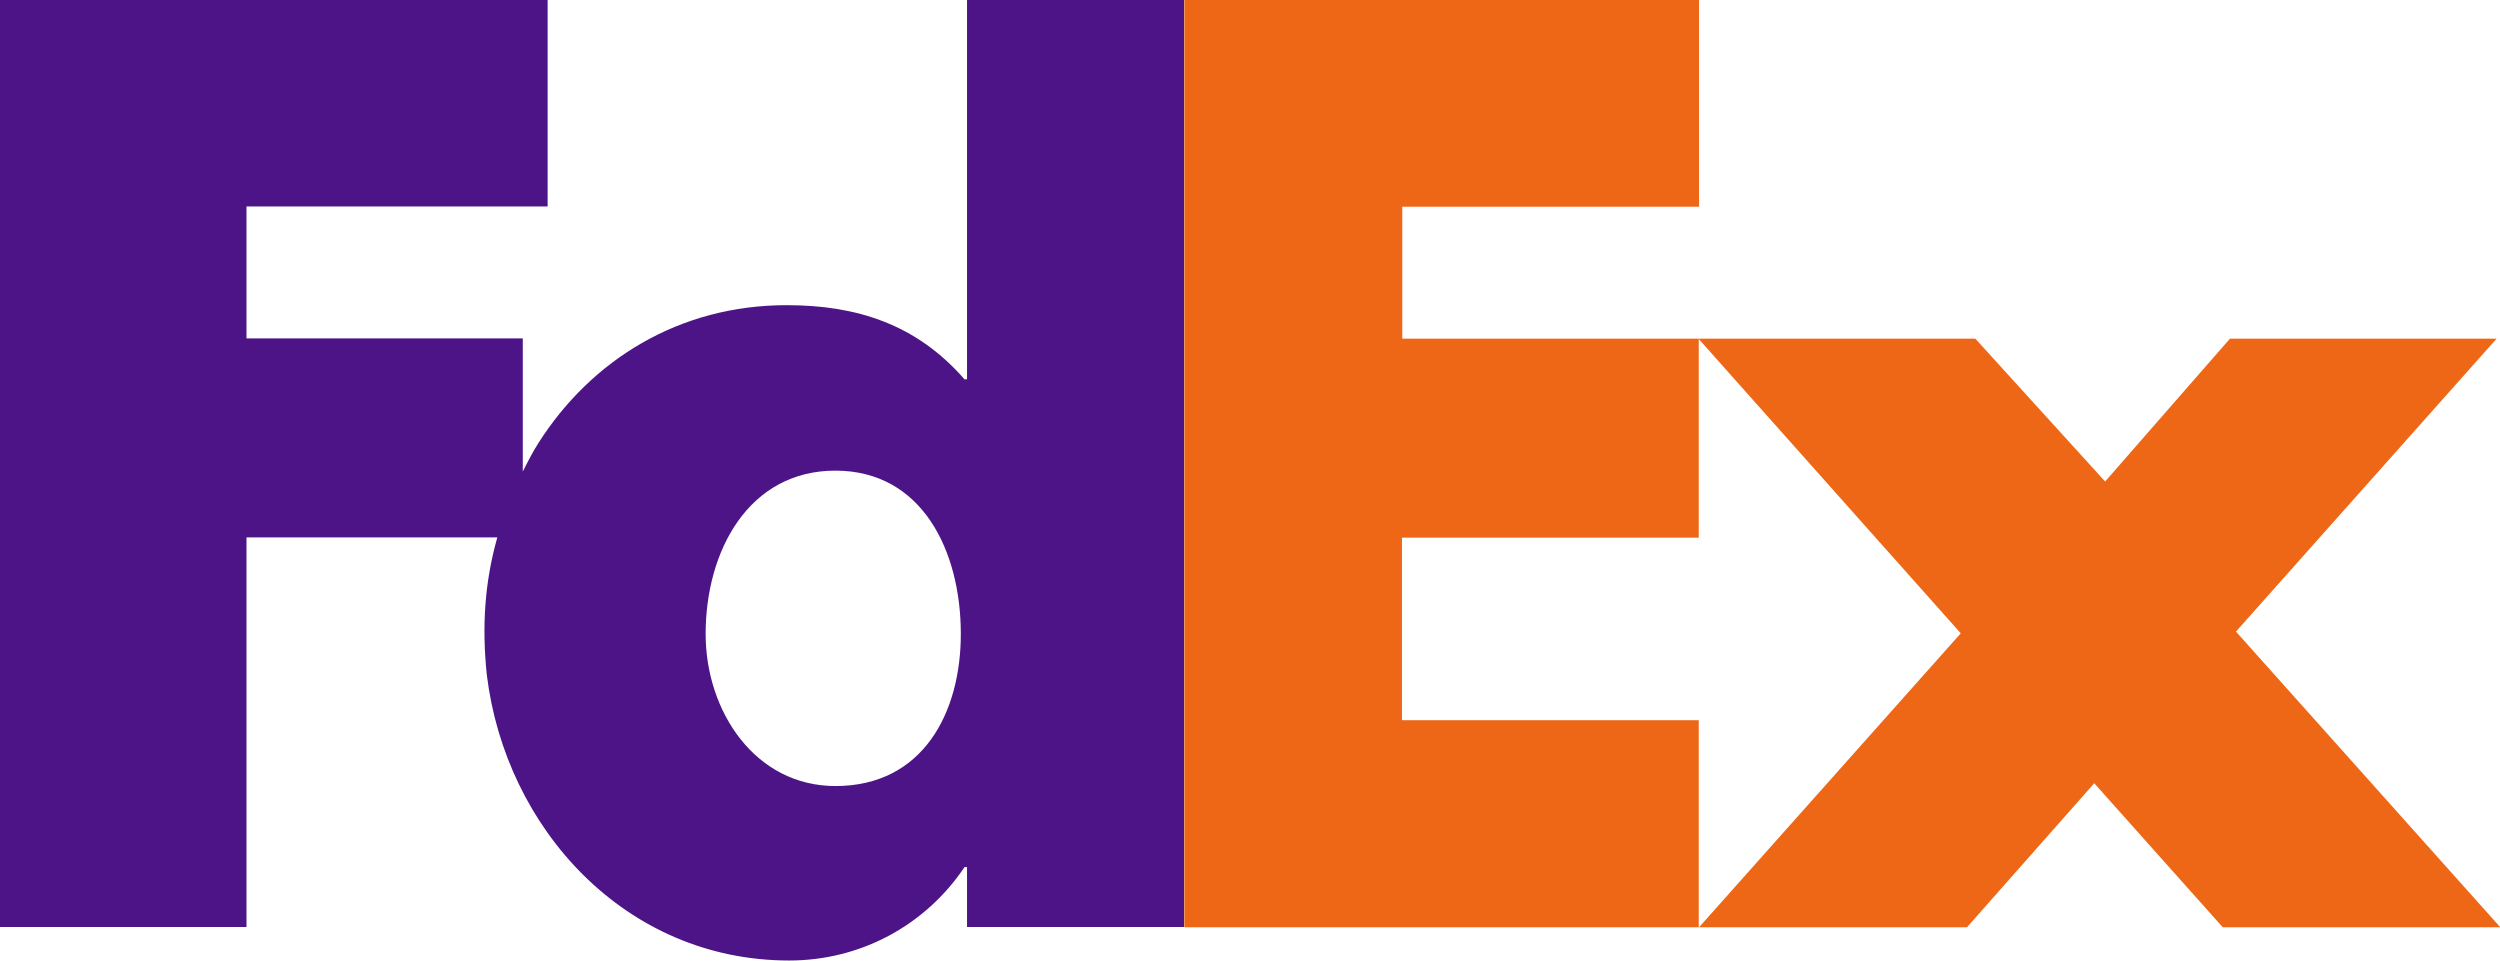 <?xml version="1.0" encoding="UTF-8"?><svg xmlns="http://www.w3.org/2000/svg" viewBox="0 0 80.53 30.95"><defs><style>.d{fill:#4d1487;}.e{fill:#ee6717;}</style></defs><g id="a"/><g id="b"><g id="c"><g><path class="e" d="M72.02,20.35l8.4-9.44h-8.59l-4.02,4.6-4.18-4.6h-18.46V6.66h9.56V0h-16.58V29.87h25.21l4.1-4.64,4.14,4.64h8.94l-8.51-9.52Zm-17.3,9.52v-6.67h-9.56v-5.88h9.56v-6.4l8.44,9.48-8.44,9.48Z"/><path class="d" d="M31.15,0V12.22h-.08c-1.55-1.78-3.48-2.39-5.73-2.39-3.48,0-6.3,1.78-7.99,4.43h0c-.19,.3-.35,.61-.51,.93v-4.29H7.94V6.65h9.7V0H0V29.86H7.94v-12.55h8.08c-.41,1.45-.5,2.87-.34,4.42,.6,4.95,4.46,9.21,9.74,9.21,2.29,0,4.38-1.12,5.65-3.01h.08v1.93h6.99V0h-6.99Zm-4.24,25.32c-2.58,0-4.18-2.4-4.18-4.9,0-2.68,1.39-5.26,4.18-5.26s4.04,2.58,4.04,5.26c0,2.54-1.22,4.9-4.04,4.9Z"/></g></g></g></svg>